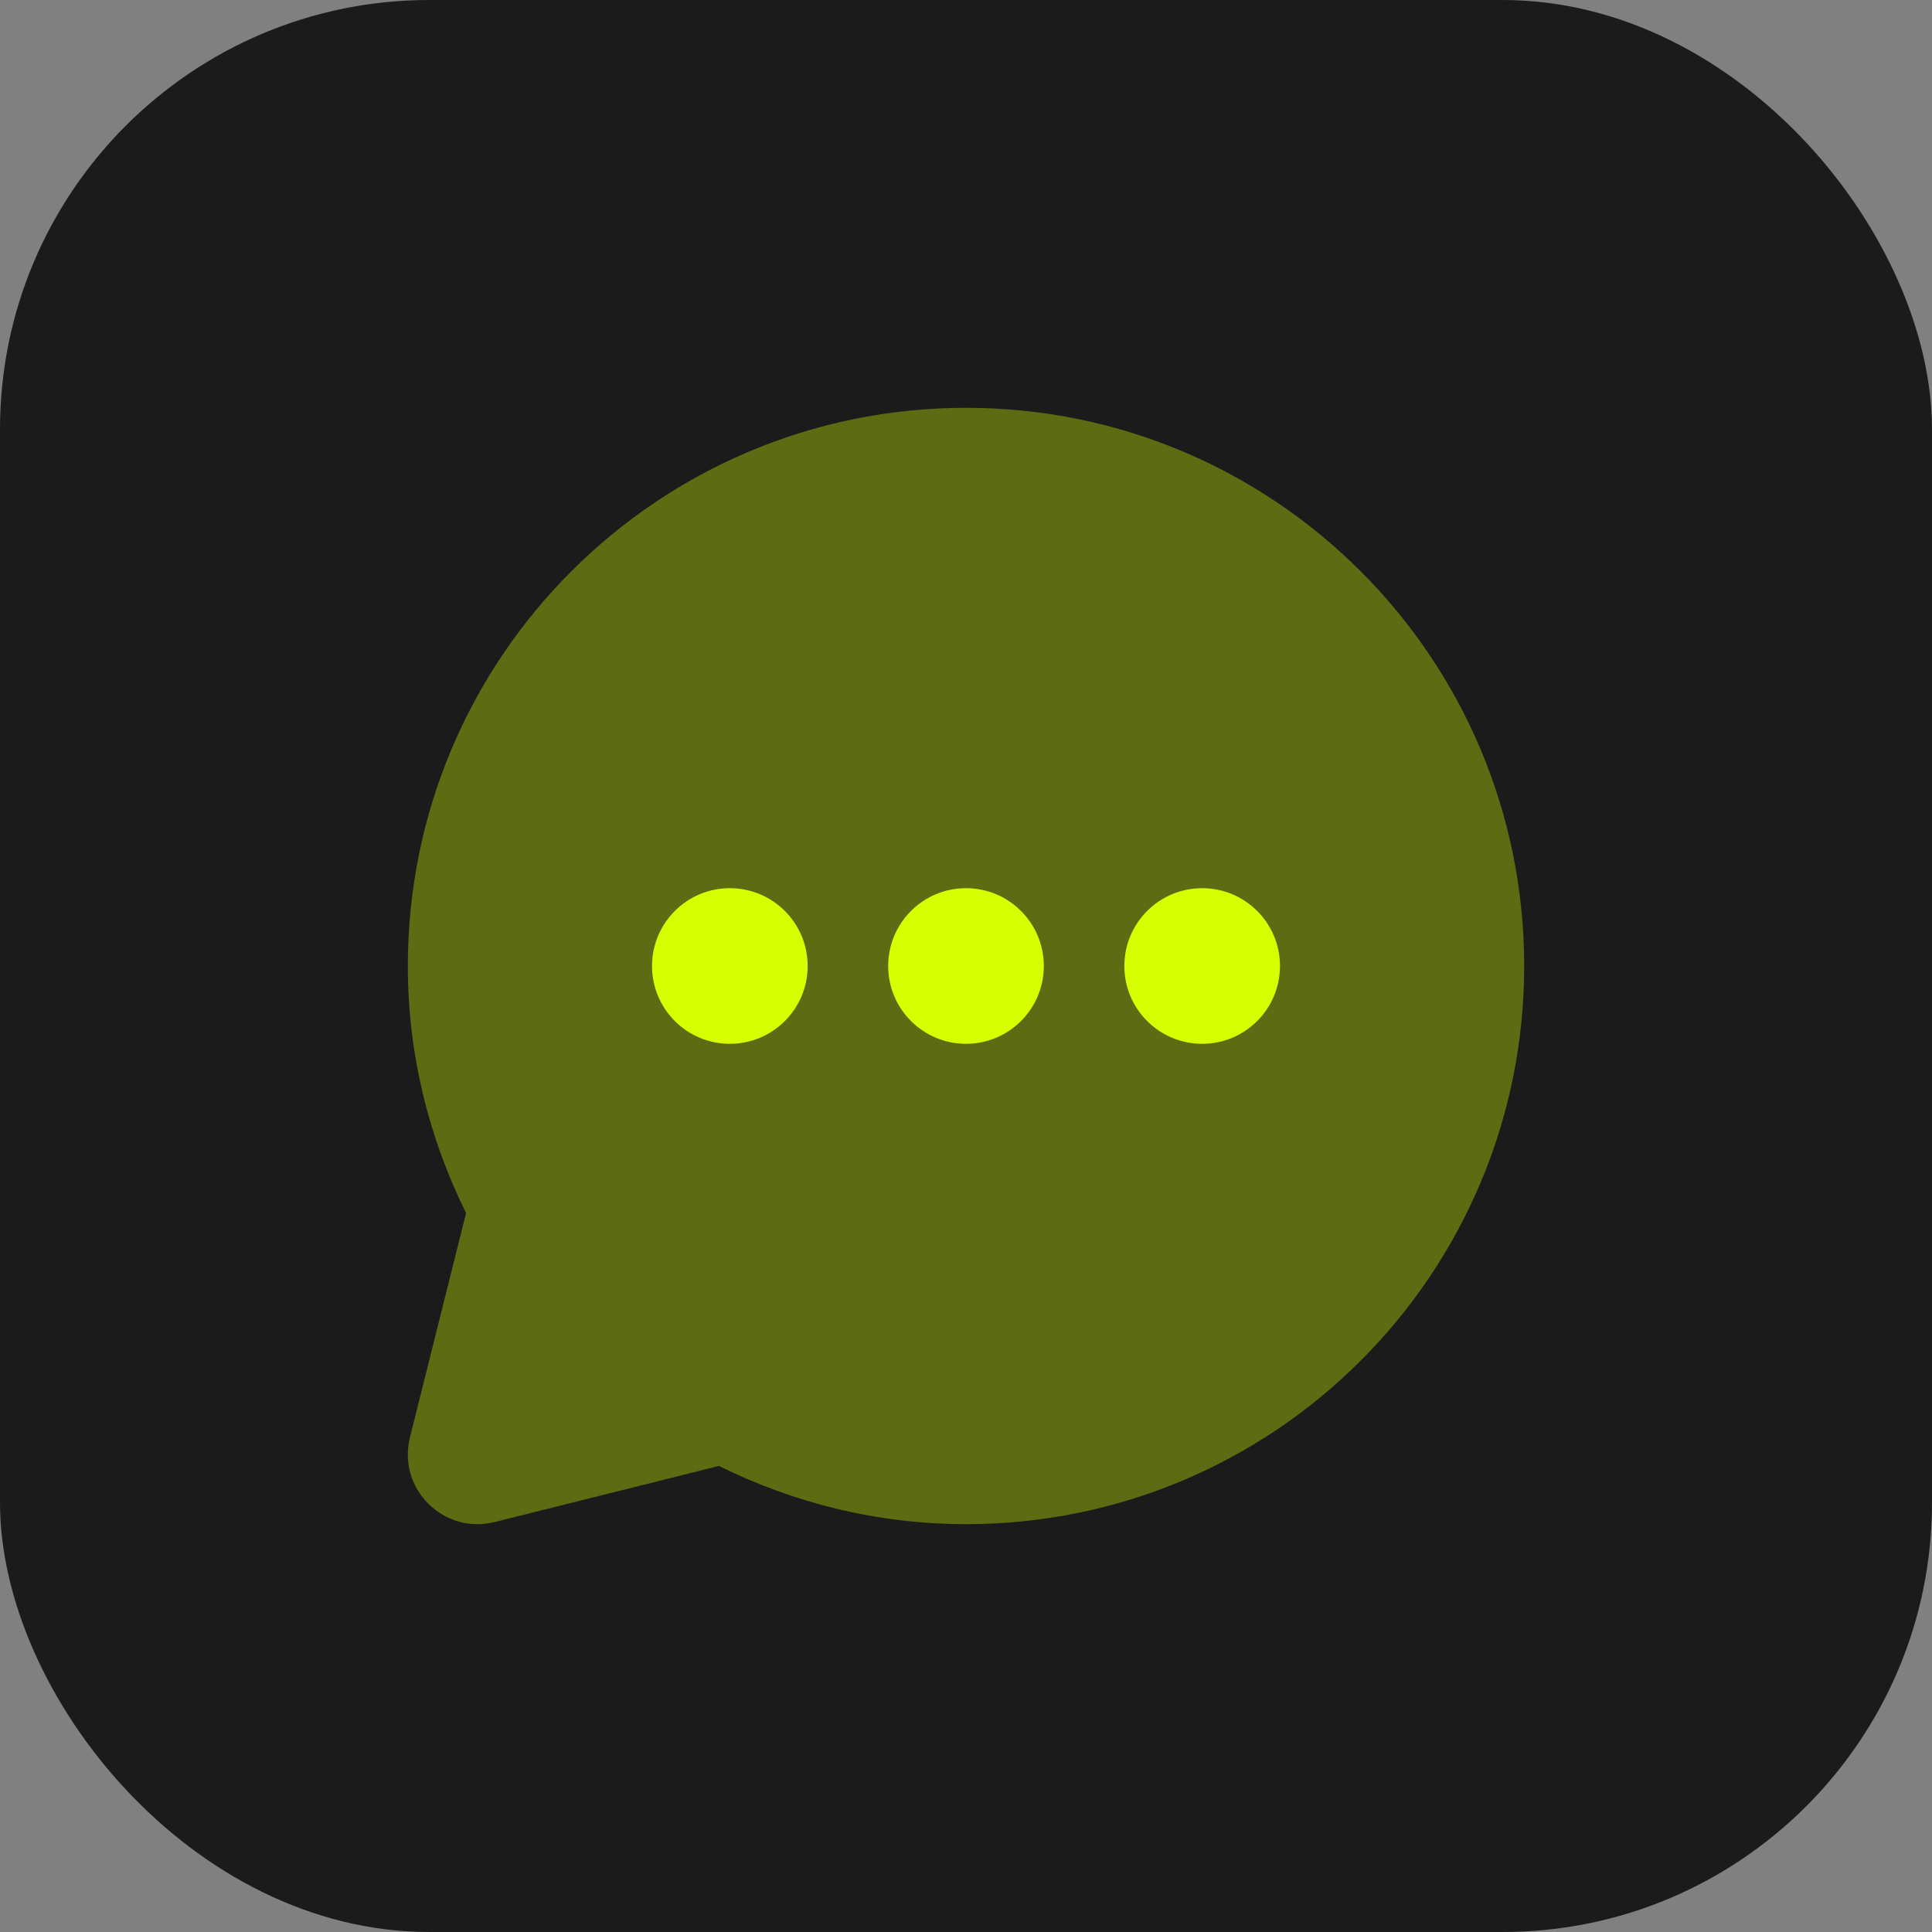 <svg width="72" height="72" viewBox="0 0 72 72" fill="none" xmlns="http://www.w3.org/2000/svg">
<rect x="0" y="0" width="72" height="72" fill="#808080" stroke="none"/>
<rect width="72" height="72" rx="16" fill="#1B1B1C"/>
<path opacity="0.35" d="M36.001 15.198C24.512 15.198 15.199 24.511 15.199 36C15.199 39.311 15.994 42.429 17.369 45.208L15.278 53.569C14.802 55.472 16.526 57.198 18.432 56.722L26.792 54.631C29.571 56.006 32.689 56.801 36.001 56.801C47.489 56.801 56.802 47.488 56.802 36C56.802 24.511 47.489 15.198 36.001 15.198Z" fill="#D6FF02"/>
<circle cx="27.199" cy="36" r="2.9" fill="#D6FF02"/>
<circle cx="36" cy="36" r="2.9" fill="#D6FF02"/>
<circle cx="44.801" cy="36" r="2.9" fill="#D6FF02"/>
</svg>
